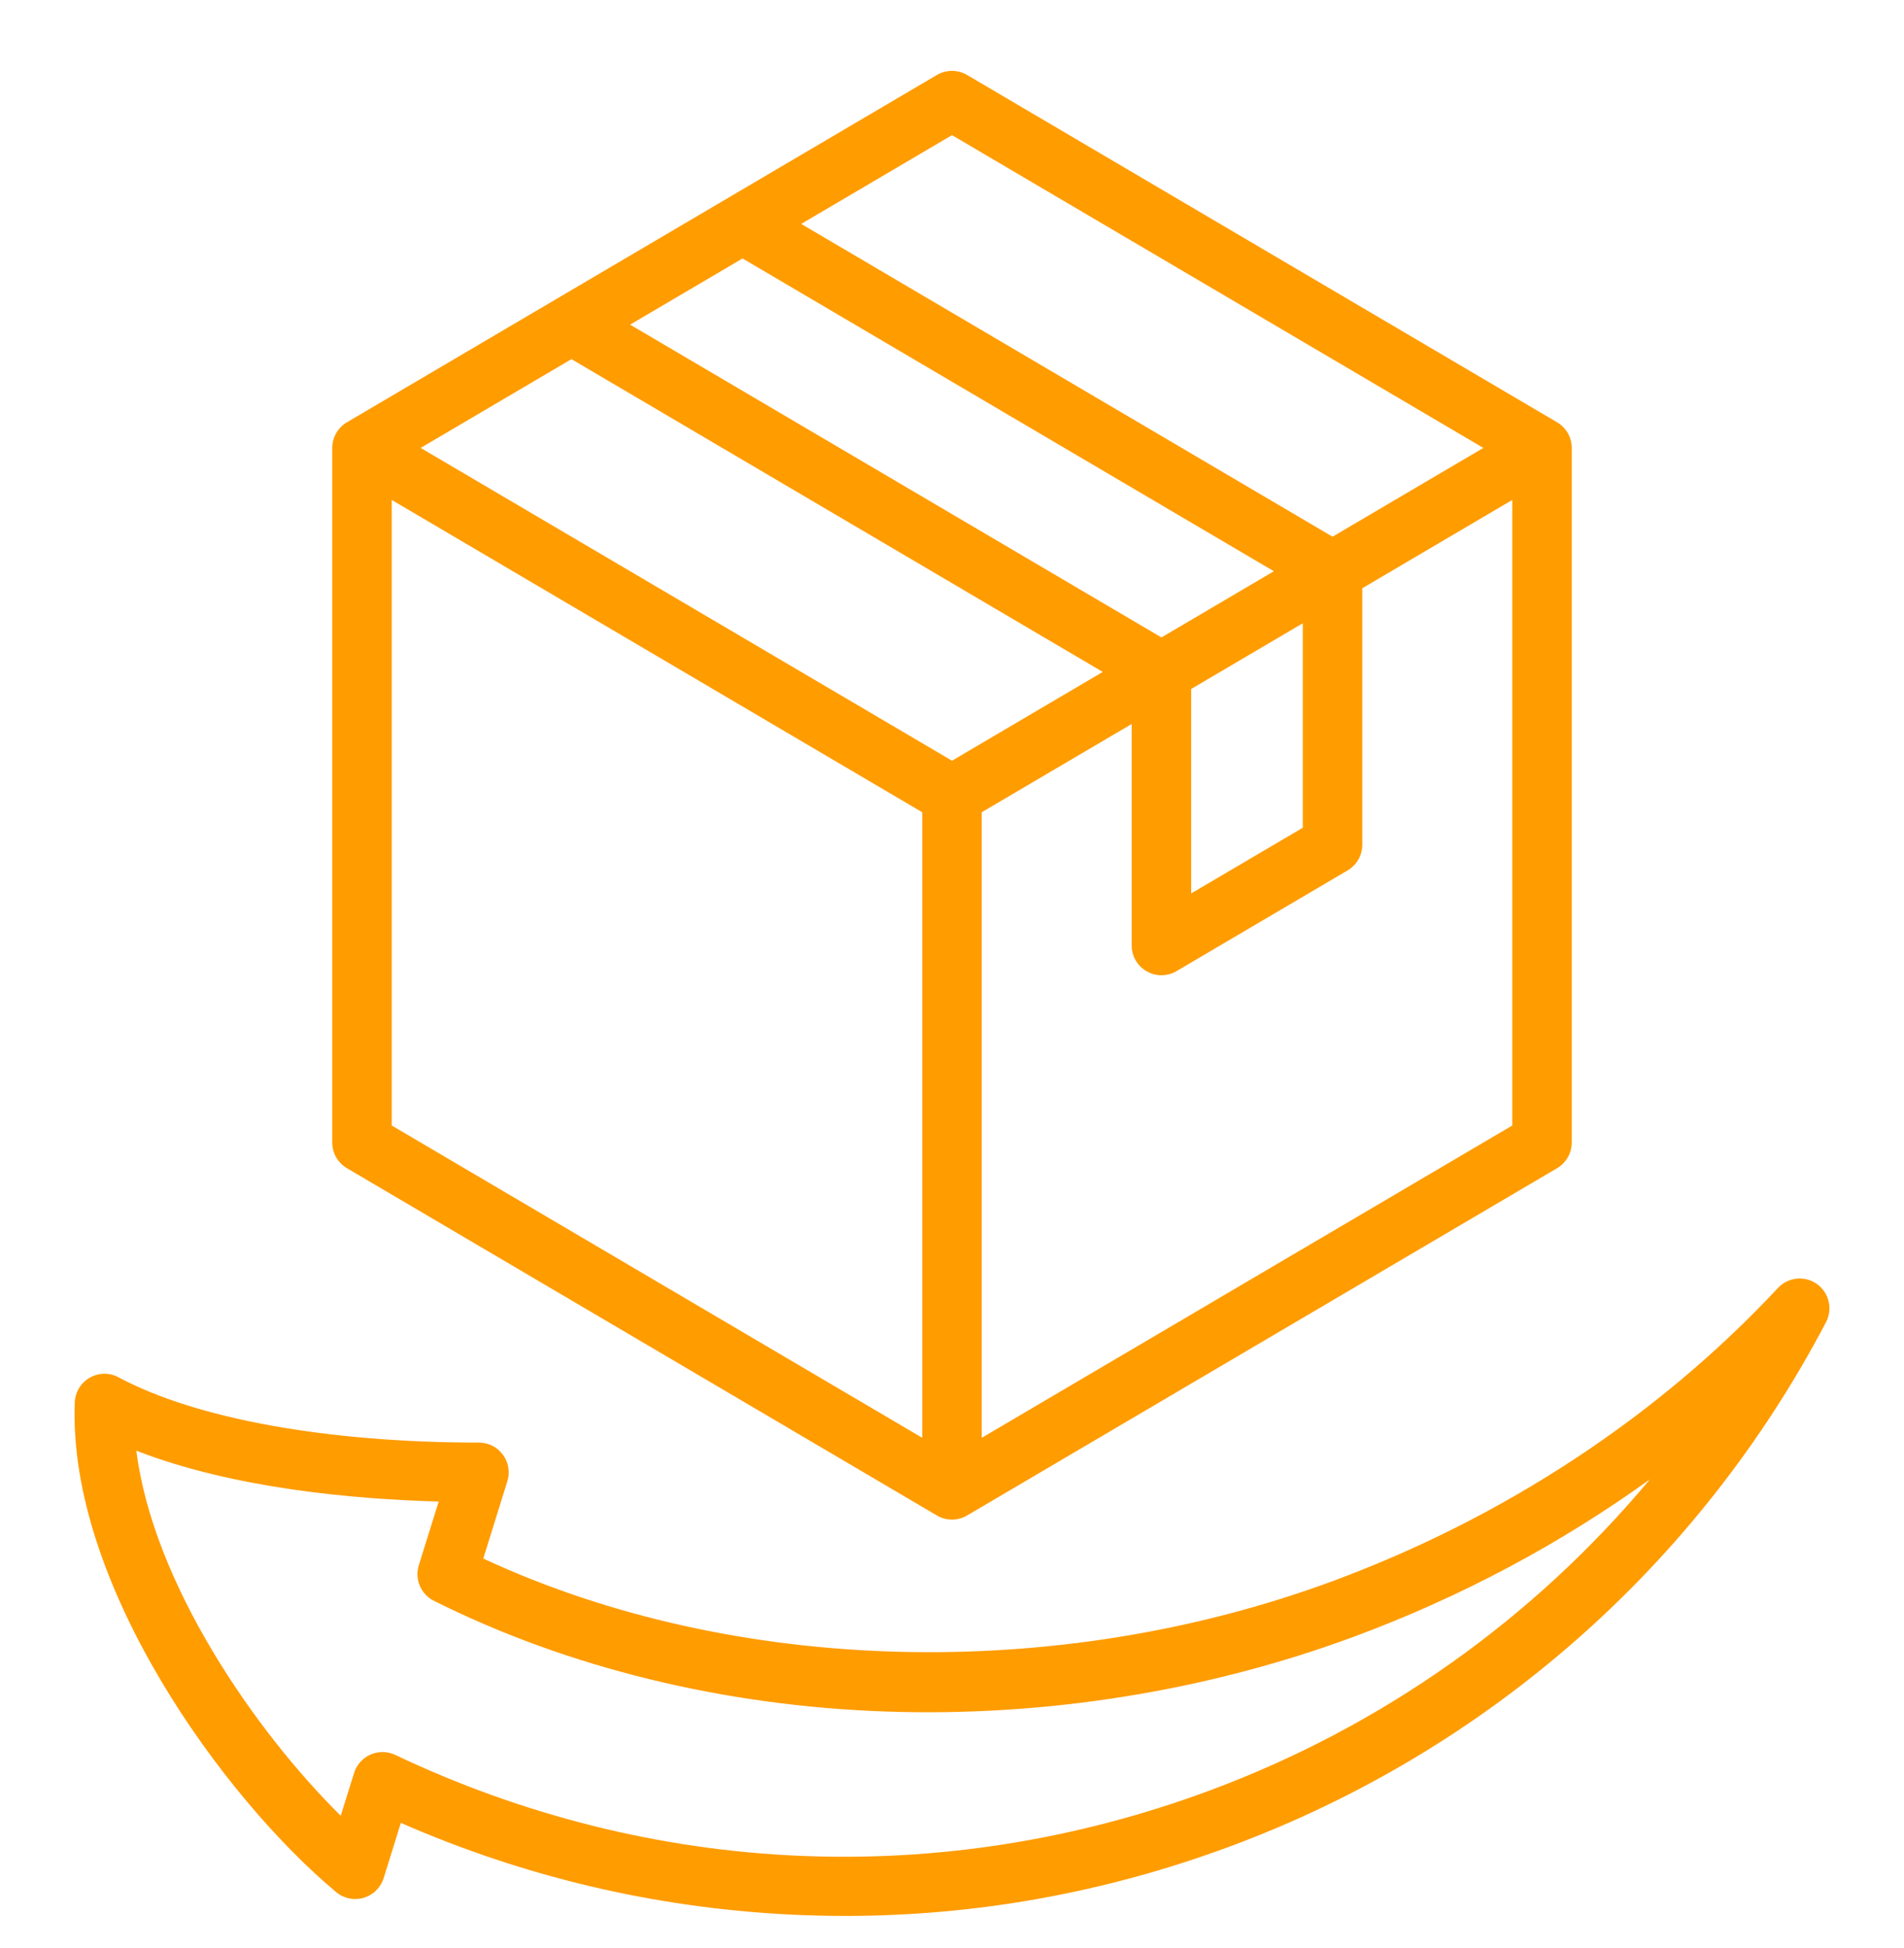 <svg width="44" height="45" viewBox="0 0 44 45" fill="none" xmlns="http://www.w3.org/2000/svg">
<g clip-path="url(#clip0_1_8)">
<path d="M41.987 29.663C41.852 29.567 41.686 29.523 41.52 29.54C41.354 29.557 41.201 29.633 41.087 29.755C38.325 32.715 34.773 35.054 30.817 36.52C24.406 38.895 16.937 38.688 11.168 36.006L11.725 34.219C11.757 34.116 11.764 34.007 11.746 33.901C11.729 33.794 11.686 33.694 11.622 33.607C11.558 33.52 11.475 33.45 11.379 33.401C11.283 33.352 11.176 33.327 11.069 33.327C7.565 33.327 4.528 32.778 2.74 31.819C2.637 31.763 2.522 31.735 2.406 31.737C2.289 31.738 2.175 31.77 2.074 31.828C1.972 31.886 1.888 31.968 1.827 32.068C1.767 32.167 1.733 32.281 1.728 32.398C1.565 36.588 5.162 41.537 7.769 43.712C7.855 43.785 7.959 43.835 8.07 43.858C8.18 43.88 8.295 43.876 8.404 43.844C8.512 43.812 8.611 43.754 8.692 43.674C8.772 43.595 8.832 43.497 8.866 43.389L9.263 42.113C12.107 43.357 15.112 44.068 18.21 44.228C18.652 44.251 19.094 44.262 19.535 44.262C22.56 44.262 25.542 43.725 28.416 42.66C34.361 40.458 39.256 36.155 42.199 30.543C42.276 30.396 42.297 30.225 42.258 30.064C42.219 29.902 42.123 29.759 41.987 29.663ZM27.938 41.371C21.764 43.658 15.085 43.364 9.134 40.543C9.045 40.501 8.948 40.478 8.849 40.477C8.751 40.475 8.653 40.495 8.563 40.534C8.473 40.574 8.392 40.632 8.327 40.706C8.261 40.779 8.212 40.865 8.183 40.959L7.874 41.948C5.882 39.981 3.534 36.567 3.151 33.515C5.396 34.387 8.178 34.635 10.138 34.689L9.678 36.163C9.63 36.318 9.638 36.486 9.702 36.636C9.766 36.787 9.881 36.909 10.027 36.982C13.119 38.529 16.738 39.414 20.494 39.541C24.166 39.665 27.901 39.066 31.295 37.809C33.747 36.901 36.052 35.672 38.128 34.176C35.439 37.4 31.94 39.889 27.938 41.371ZM8.017 26.988L21.651 35.011C21.759 35.075 21.879 35.106 22 35.106C22.12 35.106 22.241 35.075 22.349 35.011L35.983 26.988C36.086 26.927 36.172 26.84 36.231 26.736C36.29 26.633 36.322 26.515 36.322 26.395V10.348C36.322 10.105 36.193 9.879 35.983 9.756L22.349 1.732C22.243 1.67 22.122 1.637 22 1.637C21.877 1.637 21.757 1.67 21.651 1.732L8.017 9.756C7.914 9.816 7.828 9.903 7.769 10.007C7.709 10.111 7.678 10.229 7.678 10.348V26.395C7.678 26.515 7.709 26.633 7.769 26.737C7.828 26.84 7.914 26.927 8.017 26.988ZM9.053 11.55L21.312 18.765V33.216L9.053 26.002V11.55ZM26.84 14.726L14.561 7.5L17.16 5.971L29.438 13.197L26.84 14.726ZM30.106 14.399V19.123L27.527 20.64L27.527 15.917L30.106 14.399ZM25.484 15.523L22 17.574L9.721 10.348L13.206 8.297L25.484 15.523ZM22.687 33.217V18.765L26.152 16.726L26.152 21.842C26.152 21.964 26.184 22.083 26.245 22.187C26.306 22.292 26.393 22.379 26.499 22.439C26.604 22.499 26.723 22.531 26.844 22.53C26.965 22.529 27.084 22.497 27.189 22.435L31.143 20.108C31.246 20.047 31.331 19.961 31.391 19.857C31.45 19.753 31.481 19.635 31.481 19.516V13.59L34.947 11.55V26.002L22.687 33.217ZM22 3.122L34.279 10.348L30.794 12.399L18.515 5.173L22 3.122Z" fill="#FF9C00"/>
</g>
<defs>
<clipPath id="clip0_1_8">
<rect width="44" height="44" fill="white" transform="translate(0 0.95)"/>
</clipPath>
</defs>
</svg>
